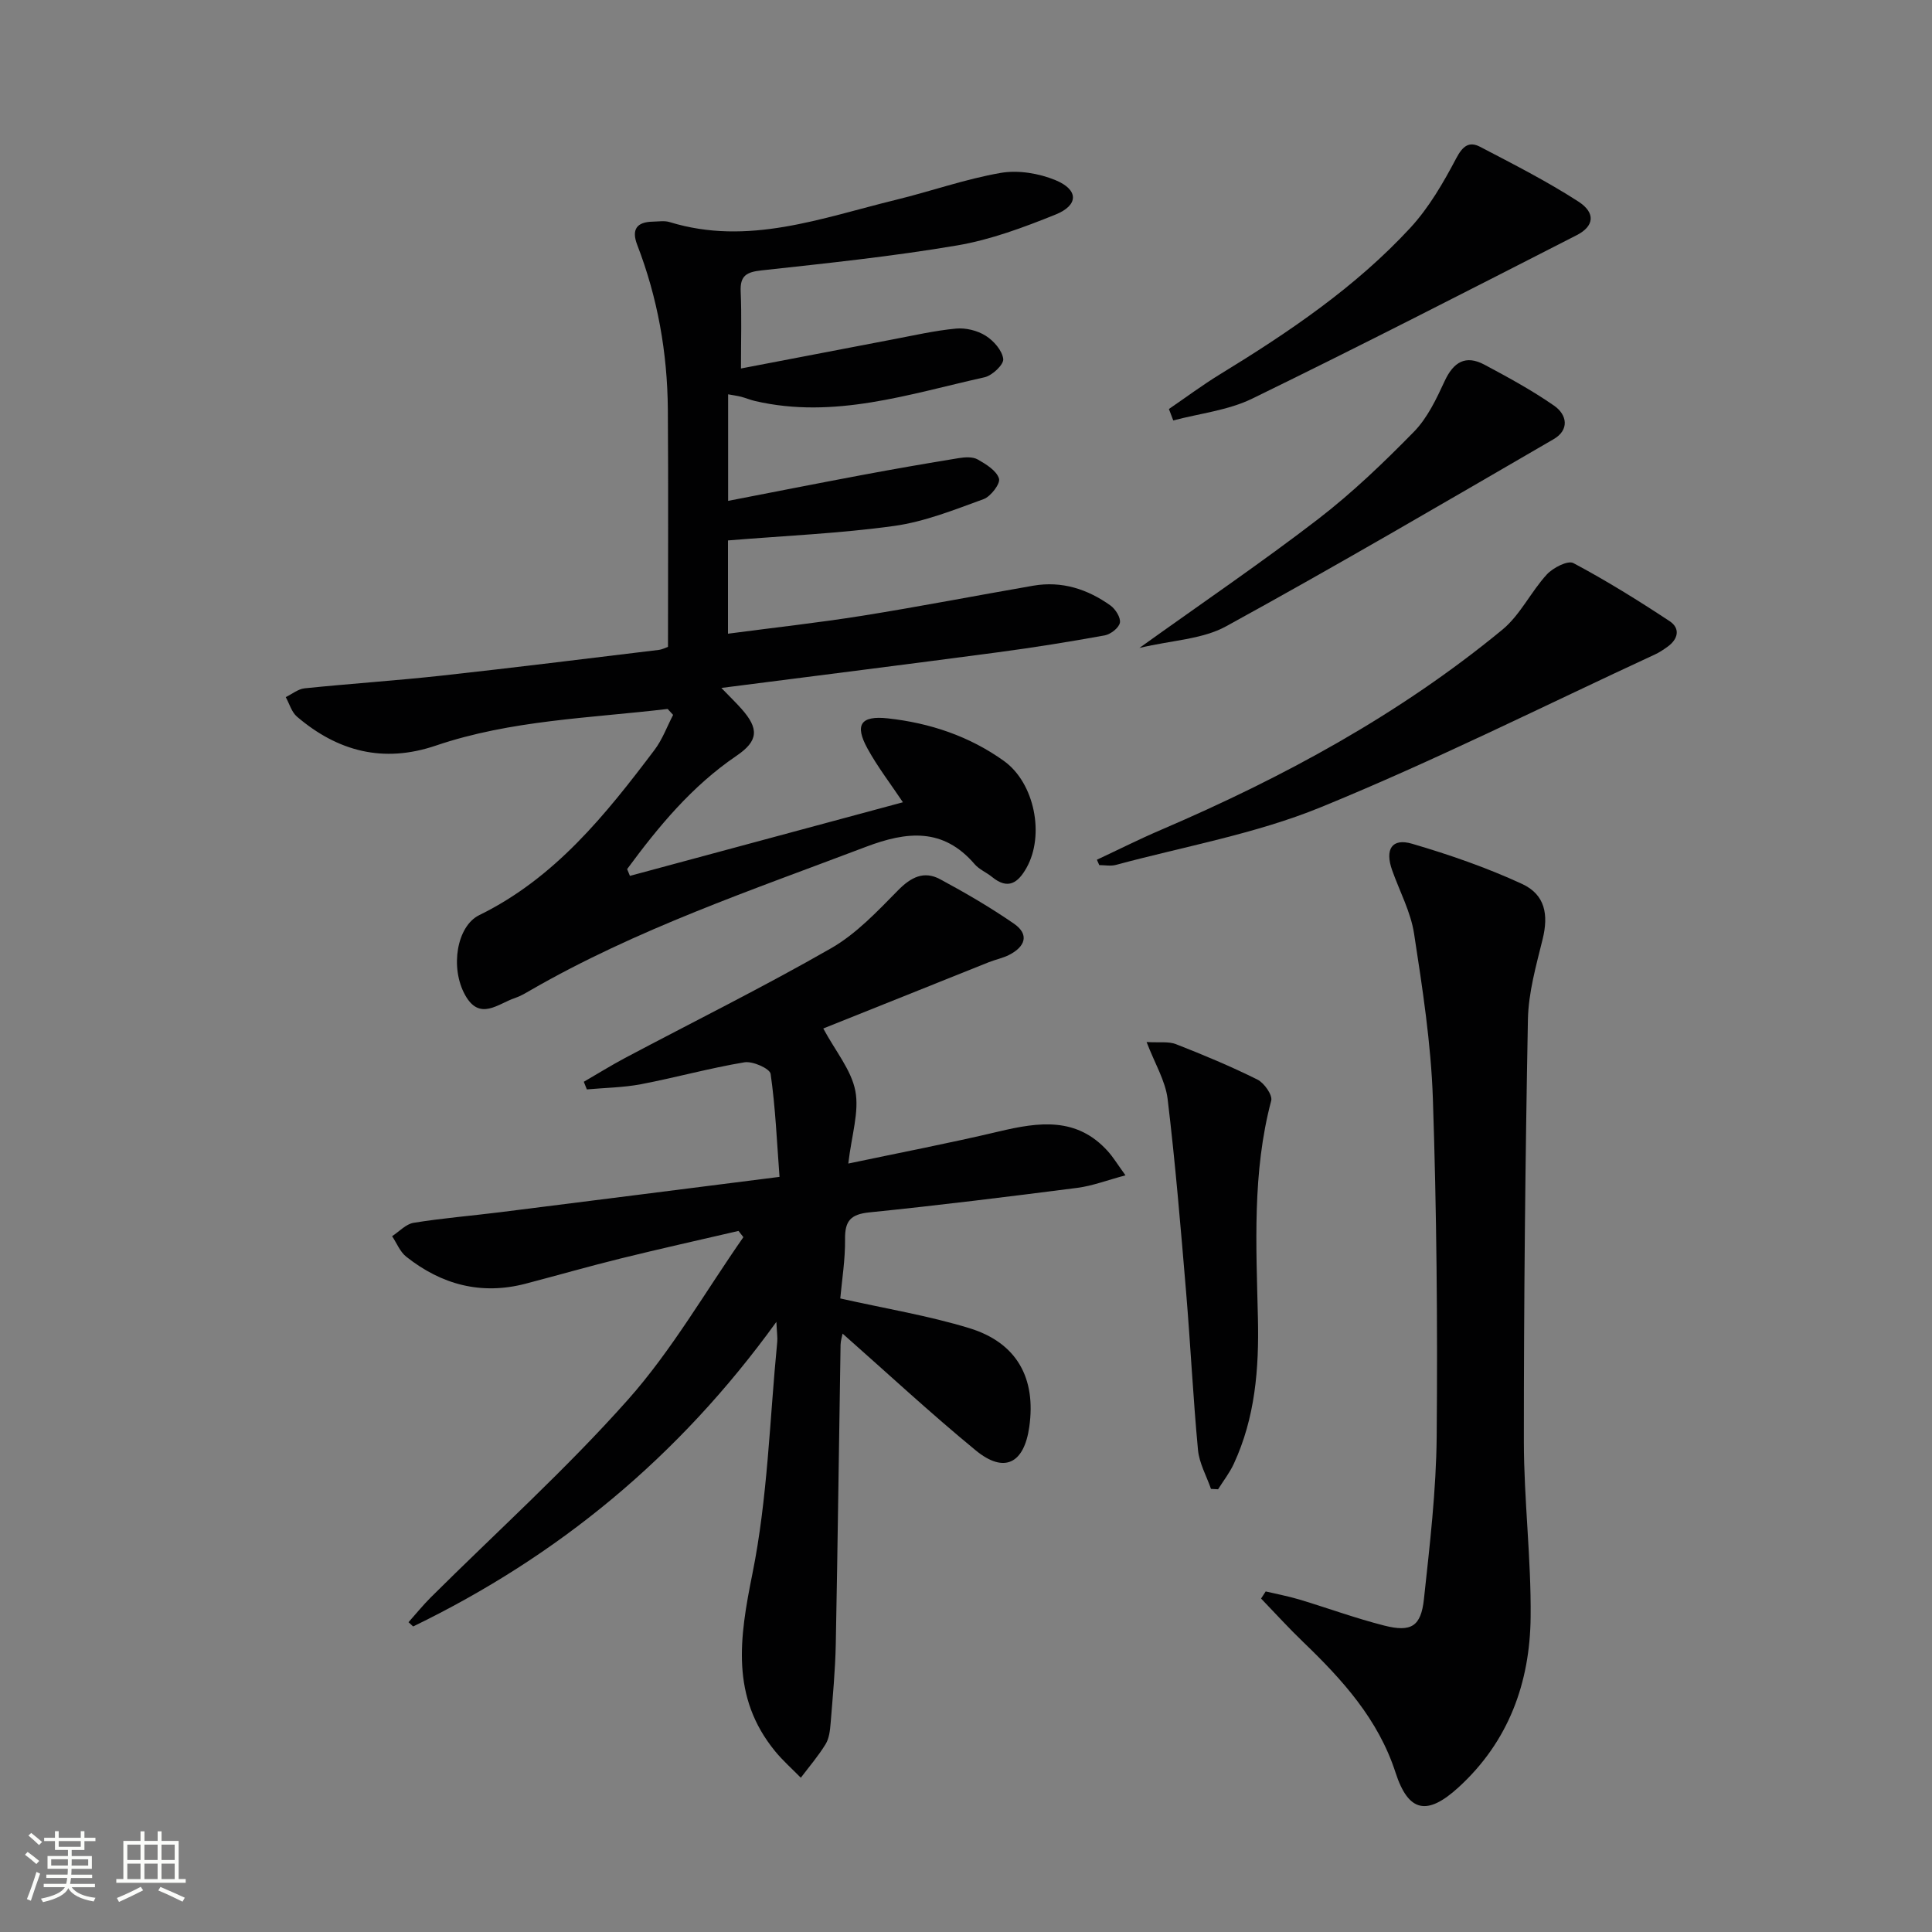 <svg enable-background="new 0 0 400 400" viewBox="0 0 400 400" xmlns="http://www.w3.org/2000/svg"><rect x="0" y="0" width="400" height="400" fill="#808080" stroke="none"/><path d="m5.17 384 .55-.58c.85.61 1.65 1.24 2.4 1.87l-.59.64c-.83-.73-1.62-1.38-2.36-1.93m1.22 9.53-.82-.34c.71-1.76 1.37-3.64 1.98-5.63.24.13.5.25.76.36-.6 1.67-1.24 3.54-1.92 5.61m-.5-13.5.57-.54c.56.44 1.31 1.06 2.26 1.87l-.64.64c-.68-.66-1.41-1.32-2.19-1.97m3.25.46h2.24v-1.36h.77v1.36h4.57v-1.36h.76v1.36h2.28v.69h-2.28v1.84h-2.64v1.26h4.18v2.64h-4.21c0 .45-.02.86-.05 1.21h4.32v.69h-4.38c-.04.34-.1.75-.19 1.22h5.15v.69h-4.82c.87 1.19 2.51 1.92 4.93 2.19-.17.31-.3.57-.37.76-2.77-.49-4.52-1.41-5.26-2.76-.56 1.26-2.3 2.23-5.24 2.9-.12-.24-.26-.48-.43-.72 2.73-.55 4.38-1.34 4.96-2.38h-4.38v-.69h4.65c.1-.38.17-.79.21-1.22h-4.32v-.69h4.4c.03-.34.05-.75.05-1.21h-4.2v-2.64h4.23v-1.26h-2.69v-1.84h-2.24zm1.46 4.46v1.29h3.45c.01-.4.02-.57.01-.53v-.32-.45h-3.46zm1.55-2.59h4.57v-1.19h-4.57zm6.11 2.59h-3.42v.77c-.01.19-.01.37-.02.53h3.44z" fill="#fbfcfa"/><path d="m32.63 379.16h.82v1.98h3.54v7.89h1.46v.78h-14.37v-.78h1.46v-7.89h3.55v-1.98h.82v1.98h2.73v-1.98zm-3.49 11.48.5.73c-1.61.82-3.28 1.63-5 2.41-.13-.27-.28-.55-.44-.82 1.75-.72 3.4-1.49 4.94-2.32m-2.78-5.55h2.73v-3.18h-2.73zm0 3.95h2.73v-3.2h-2.73zm3.54-3.95h2.73v-3.18h-2.73zm0 3.95h2.73v-3.2h-2.73zm7.89 4.68c-1.84-.92-3.51-1.7-5.02-2.32l.45-.73c1.89.8 3.57 1.55 5.04 2.23zm-1.62-11.81h-2.73v3.18h2.73zm-2.73 7.13h2.73v-3.2h-2.73z" fill="#fbfcfa"/><g fill="#010102"><path d="m138.23 146.78c-16.09 1.91-32.42 2.3-48 7.59-10.84 3.68-20.29 1.22-28.74-5.99-1.12-.95-1.57-2.68-2.33-4.05 1.3-.63 2.56-1.68 3.91-1.82 9.42-.97 18.87-1.59 28.29-2.62 15.02-1.65 30.01-3.52 45-5.33.79-.1 1.55-.5 1.94-.64 0-16.56.09-32.86-.03-49.15-.09-11.71-2.11-23.11-6.34-34.07-1.22-3.17-.13-4.75 3.23-4.81 1.16-.02 2.41-.24 3.48.09 16.27 5 31.47-.86 46.86-4.61 7.25-1.77 14.35-4.3 21.67-5.57 3.63-.63 7.93.08 11.38 1.51 4.8 1.99 4.78 5.19-.03 7.12-6.58 2.65-13.39 5.2-20.34 6.38-13.41 2.28-26.97 3.69-40.5 5.17-3.11.34-4.48 1.07-4.33 4.39.22 4.95.06 9.92.06 15.92 10.93-2.09 21.13-4.06 31.33-6 4.39-.83 8.76-1.84 13.19-2.26 2.01-.19 4.43.4 6.14 1.48 1.66 1.04 3.43 3.05 3.64 4.82.13 1.14-2.28 3.43-3.87 3.78-15.64 3.48-31.14 8.73-47.54 4.91-.96-.22-1.88-.62-2.84-.87-.77-.2-1.56-.3-2.71-.51v22.06c9.38-1.82 18.54-3.63 27.72-5.35 6.66-1.25 13.34-2.41 20.03-3.5 1.28-.21 2.89-.31 3.93.28 1.73.98 3.89 2.31 4.4 3.95.33 1.04-1.71 3.72-3.19 4.26-6.05 2.2-12.19 4.67-18.51 5.55-11.26 1.56-22.67 2.03-34.41 3v19.31c9.53-1.26 18.75-2.27 27.9-3.73 11.8-1.89 23.54-4.17 35.31-6.21 5.91-1.02 11.23.71 15.98 4.1 1.04.75 2.16 2.52 1.95 3.58s-1.91 2.38-3.14 2.61c-7.34 1.33-14.72 2.52-22.12 3.5-18.72 2.49-37.46 4.84-57.25 7.38 1.77 1.83 3.01 3.03 4.15 4.31 3.68 4.14 3.54 6.65-1.03 9.75-9.23 6.27-16.14 14.64-22.63 23.45.19.47.39.94.58 1.4 18.68-5.04 37.36-10.07 56.52-15.24-2.56-3.83-5.25-7.32-7.34-11.13-2.7-4.92-1.41-6.85 4.21-6.24 8.7.95 16.89 3.68 24.06 8.83 6.34 4.56 8.46 15.36 4.66 22.11-1.74 3.1-3.82 4.61-7.12 1.91-1.15-.95-2.66-1.55-3.61-2.65-6.52-7.6-14.03-6.82-22.5-3.61-23.6 8.96-47.55 17.05-69.55 29.75-1.01.58-2.03 1.19-3.13 1.56-3.51 1.16-7.29 4.84-10.32-.61-3.16-5.68-1.73-14.27 2.92-16.55 15.66-7.67 26.15-20.77 36.3-34.22 1.62-2.15 2.58-4.81 3.84-7.24-.37-.41-.75-.82-1.13-1.23z"/><path d="m160.74 273.68c-20.28 28.09-45.3 48.57-75.2 63.06-.32-.29-.64-.59-.96-.88 1.53-1.71 2.97-3.5 4.59-5.12 13.67-13.6 28.07-26.57 40.85-40.96 9.08-10.22 16.01-22.36 23.89-33.64-.34-.43-.68-.86-1.01-1.29-8.13 1.89-16.28 3.7-24.38 5.7-6.59 1.63-13.12 3.5-19.68 5.22-9.2 2.41-17.43.21-24.74-5.59-1.29-1.02-1.96-2.81-2.92-4.24 1.48-.96 2.86-2.51 4.45-2.77 5.9-.96 11.87-1.44 17.8-2.18 18.94-2.37 37.87-4.79 57.96-7.33-.55-7.32-.84-14.37-1.84-21.32-.16-1.1-3.71-2.69-5.42-2.4-7.18 1.19-14.23 3.16-21.39 4.53-3.68.7-7.49.74-11.24 1.08-.21-.53-.42-1.05-.63-1.58 2.84-1.64 5.63-3.38 8.52-4.92 14.24-7.55 28.69-14.71 42.67-22.72 5.21-2.98 9.57-7.63 13.85-11.98 2.7-2.75 5.38-4.12 8.74-2.31 5.23 2.81 10.38 5.82 15.27 9.19 3.29 2.27 2.28 4.79-.95 6.45-1.31.68-2.82.97-4.21 1.52-11.55 4.61-23.09 9.24-34.31 13.74 2.53 4.7 5.8 8.58 6.64 12.92.83 4.33-.77 9.13-1.46 15.04 10.64-2.24 20.96-4.22 31.18-6.64 8.25-1.96 16.15-3.08 22.6 4.14 1.08 1.21 1.93 2.62 3.61 4.94-3.84 1.02-6.85 2.19-9.96 2.59-14.33 1.84-28.68 3.62-43.06 5.08-3.85.39-5.09 1.73-5.04 5.52.05 4.25-.65 8.5-.99 12.3 9.37 2.11 18.22 3.55 26.72 6.15 9.84 3.01 13.85 10.35 12.41 20.45-1.08 7.61-5.2 9.69-11.08 4.86-9.37-7.7-18.27-15.97-27.57-24.18-.12.65-.41 1.49-.42 2.34-.34 20.64-.59 41.28-.99 61.91-.11 5.48-.63 10.96-1.07 16.43-.12 1.47-.3 3.12-1.04 4.32-1.5 2.45-3.39 4.65-5.13 6.95-1.78-1.82-3.7-3.51-5.31-5.47-9.24-11.29-7.39-23.48-4.71-36.77 3.17-15.71 3.57-31.98 5.14-48.01.08-.9-.07-1.83-.18-4.13z"/><path d="m262.05 329.49c2.32.55 4.68.99 6.96 1.67 5.87 1.77 11.65 3.89 17.59 5.4 5.57 1.41 7.6.18 8.21-5.48 1.21-11.21 2.54-22.48 2.64-33.73.2-23.3-.01-46.63-.79-69.92-.39-11.41-2.15-22.81-3.89-34.12-.69-4.5-2.99-8.76-4.54-13.13-1.54-4.34-.06-6.72 4.13-5.49 7.74 2.27 15.44 4.94 22.75 8.31 4.83 2.23 5.52 6.41 4.27 11.47-1.34 5.45-2.93 11.03-3.04 16.58-.55 29.13-.85 58.28-.84 87.41.01 12.12 1.53 24.25 1.4 36.36-.14 13.58-4.56 25.76-14.94 35.24-6.48 5.92-10.36 5.17-13.03-3.07-3.57-11.03-10.99-19.21-19.09-27-3.02-2.9-5.84-6.01-8.75-9.03.33-.48.64-.98.96-1.47z"/><path d="m227.1 178c4.42-2.07 8.79-4.27 13.28-6.19 25.3-10.85 49.36-23.88 70.68-41.45 3.69-3.04 5.89-7.83 9.2-11.43 1.28-1.39 4.35-2.96 5.49-2.35 6.84 3.64 13.45 7.75 19.92 12.02 2.27 1.5 1.79 3.73-.45 5.32-.81.58-1.65 1.15-2.54 1.56-23.04 10.66-45.77 22.07-69.25 31.66-13.51 5.52-28.22 8.1-42.4 11.93-1.07.29-2.29.04-3.44.04-.17-.37-.33-.74-.49-1.11z"/><path d="m242.01 84.68c3.52-2.4 6.94-4.96 10.57-7.18 14.24-8.71 28.05-18.03 39.43-30.35 3.86-4.19 6.83-9.34 9.51-14.42 1.34-2.54 2.67-3.5 4.91-2.34 6.89 3.6 13.86 7.14 20.37 11.35 3.61 2.34 3.26 5.1-.36 6.95-22.33 11.41-44.65 22.86-67.18 33.84-5 2.44-10.88 3.06-16.35 4.52-.31-.79-.61-1.58-.9-2.37z"/><path d="m237.39 215.74c2.6.16 4.52-.16 6.07.44 5.71 2.23 11.38 4.6 16.87 7.33 1.4.69 3.17 3.21 2.86 4.37-3.94 14.86-3.1 29.98-2.75 45.06.24 10.41-.56 20.58-5.01 30.16-.86 1.85-2.15 3.5-3.24 5.24-.49-.03-.98-.05-1.47-.08-.93-2.69-2.43-5.32-2.69-8.07-1.02-10.88-1.55-21.8-2.46-32.69-1.12-13.35-2.23-26.71-3.83-40-.47-3.76-2.65-7.31-4.35-11.76z"/><path d="m235.9 134.15c13.23-9.48 25.37-17.73 36.98-26.66 7.08-5.45 13.59-11.7 19.85-18.09 2.79-2.85 4.65-6.78 6.36-10.48 1.83-3.96 4.34-5.5 8.24-3.42 4.93 2.63 9.87 5.32 14.44 8.5 2.7 1.88 3.2 5.02-.13 6.94-22.51 13.06-44.97 26.22-67.79 38.73-4.89 2.69-11.16 2.87-17.95 4.48z"/></g></svg>
